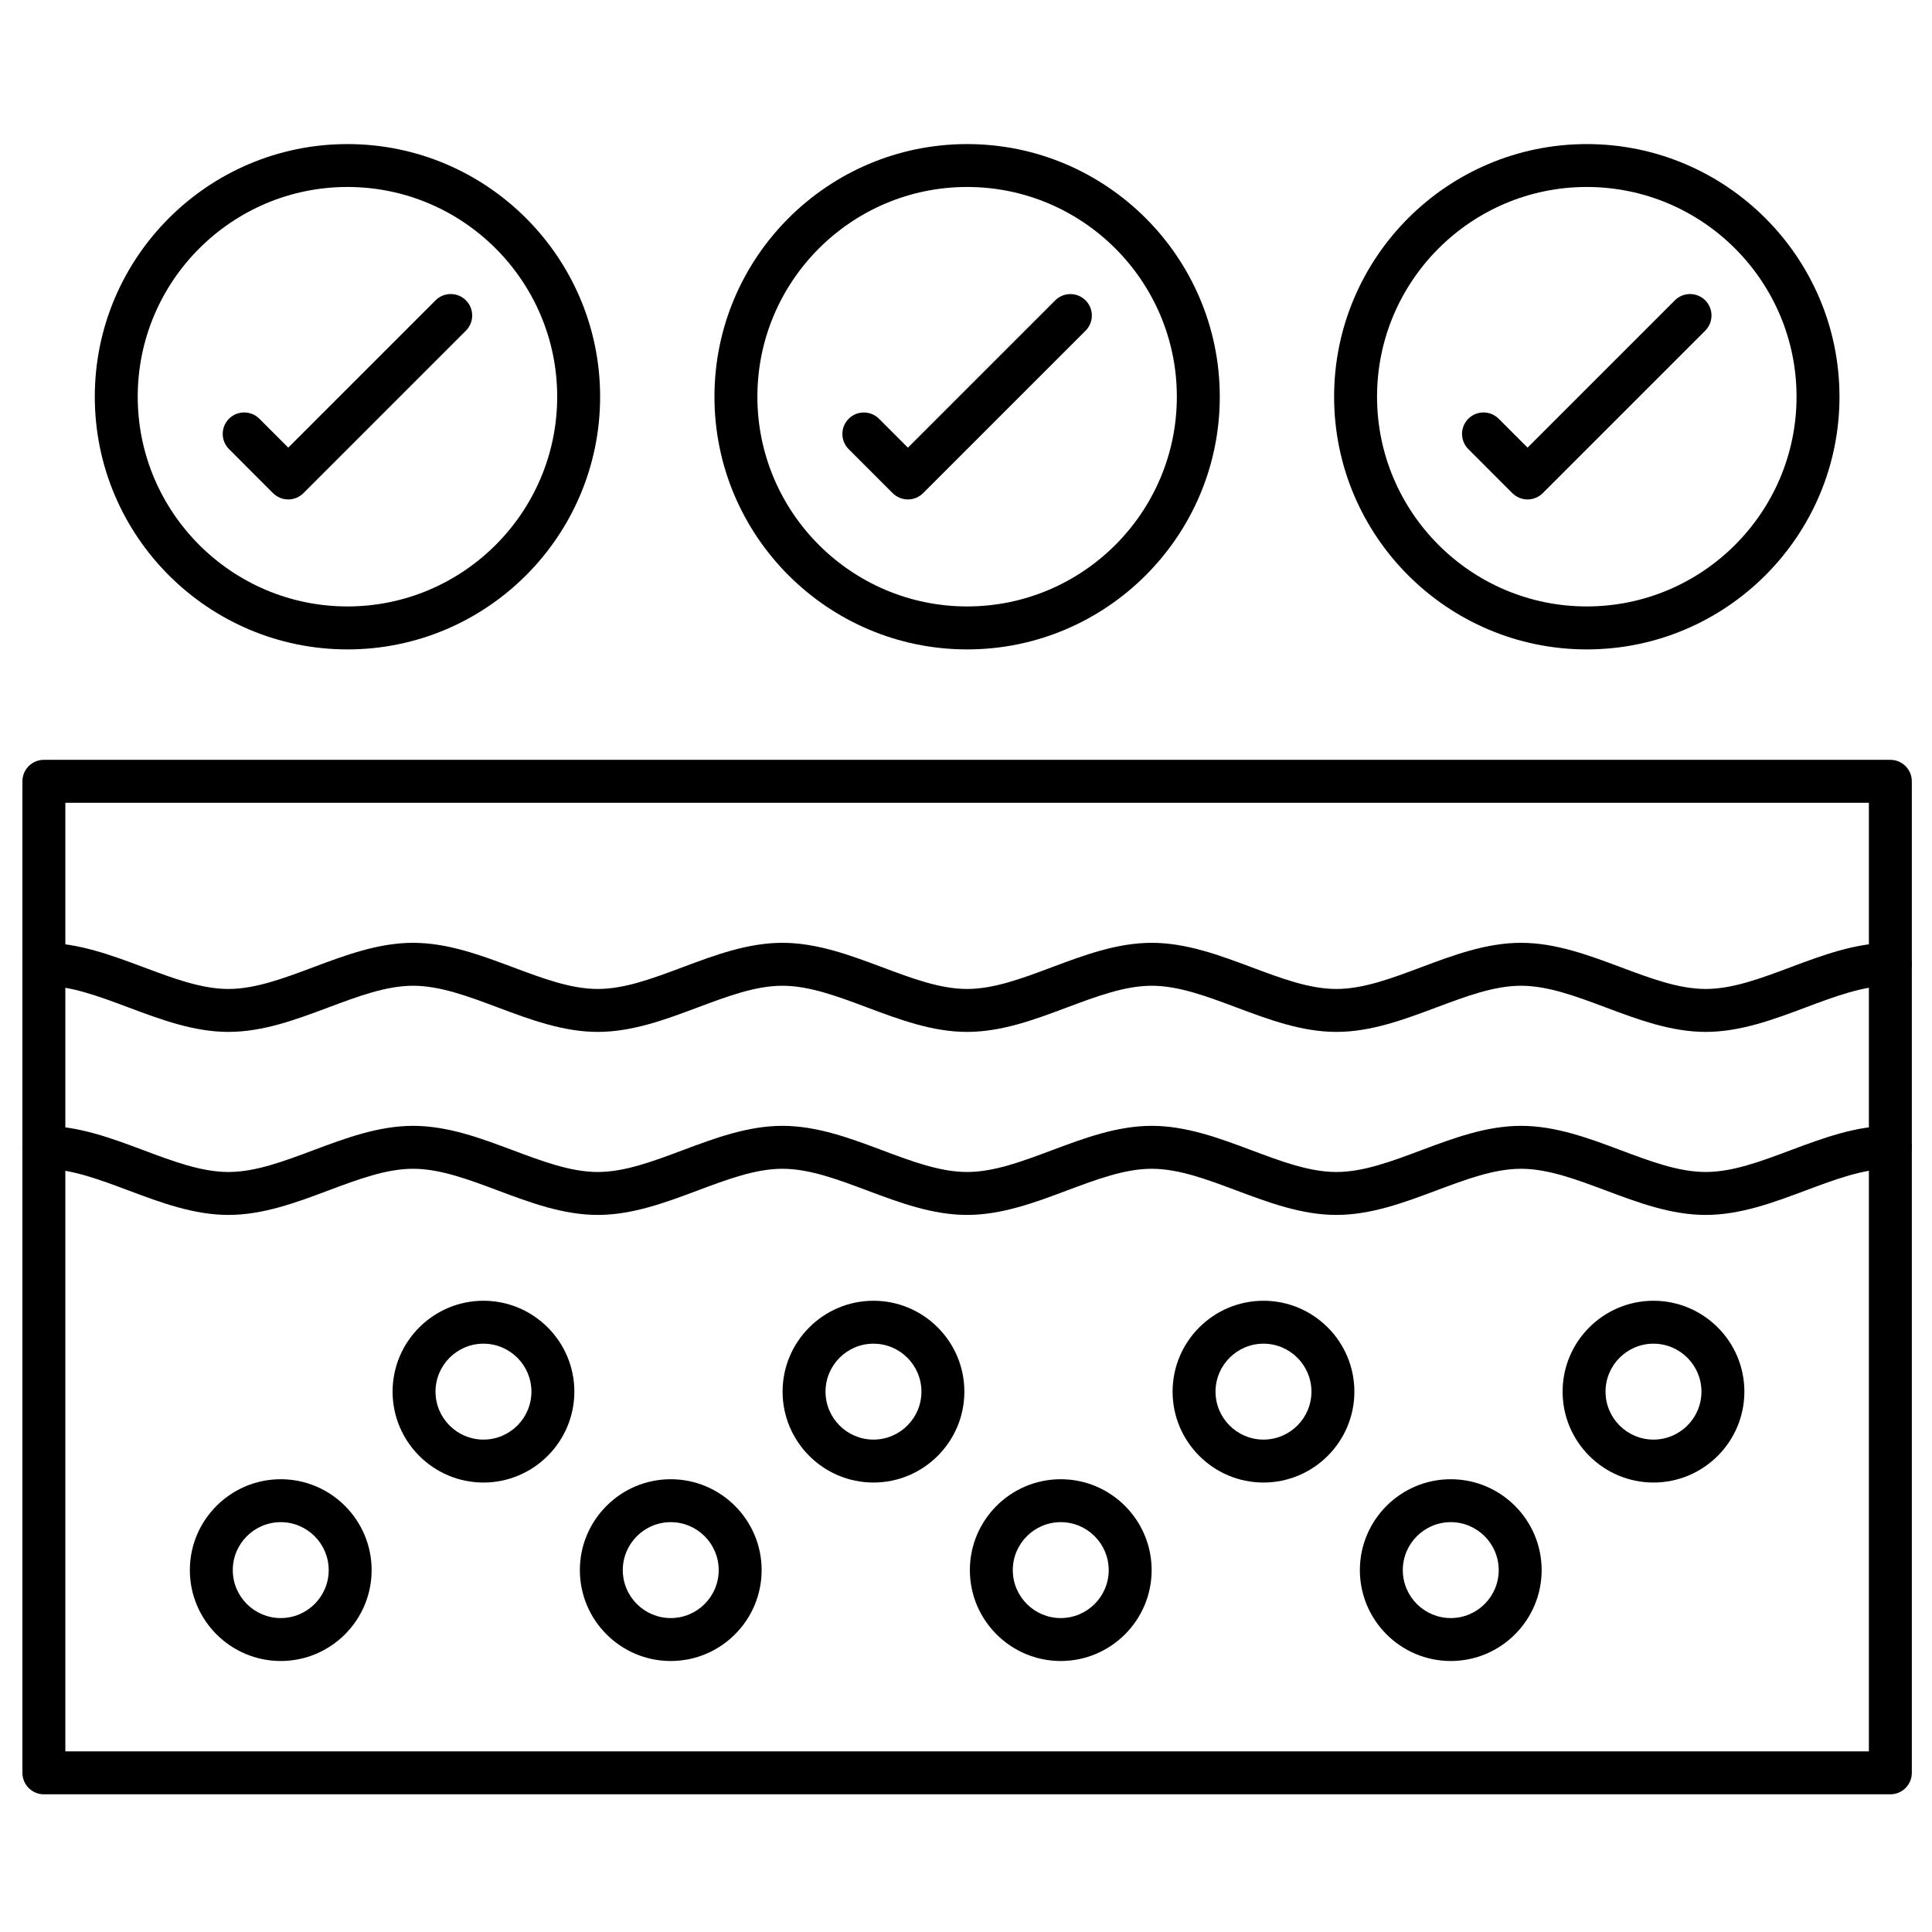 <svg xmlns="http://www.w3.org/2000/svg" viewBox="0 0 450 450" id="Layer_1"><g><g><g><path d="m247.07 386.88c-11.67 0-21.17-9.5-21.17-21.17s9.5-21.17 21.17-21.17 21.17 9.5 21.17 21.17-9.5 21.17-21.17 21.17zm0-32.34c-6.16 0-11.17 5.01-11.17 11.17s5.01 11.17 11.17 11.17 11.17-5.01 11.17-11.17-5.01-11.17-11.17-11.17z"></path></g><g><path d="m294.29 345.31c-11.67 0-21.17-9.5-21.17-21.17s9.5-21.17 21.17-21.17 21.17 9.5 21.17 21.17-9.5 21.17-21.17 21.17zm0-32.34c-6.16 0-11.17 5.01-11.17 11.17s5.01 11.17 11.17 11.17 11.17-5.01 11.17-11.17-5.01-11.17-11.17-11.17z"></path></g></g><g><g><g><g><path d="m80.93 151.26c-32.45 0-58.85-26.4-58.85-58.85s26.4-58.85 58.85-58.85 58.85 26.4 58.85 58.85-26.4 58.85-58.85 58.85zm0-107.71c-26.94 0-48.85 21.92-48.85 48.85s21.92 48.85 48.85 48.85 48.85-21.92 48.85-48.85-21.91-48.85-48.85-48.85z"></path></g><g><path d="m67.14 116.33c-1.33 0-2.6-.53-3.54-1.46l-10.26-10.27c-1.95-1.95-1.95-5.12 0-7.07s5.12-1.95 7.07 0l6.73 6.73 34.31-34.31c1.95-1.95 5.12-1.95 7.07 0s1.95 5.12 0 7.07l-37.85 37.85c-.94.93-2.21 1.46-3.53 1.46z"></path></g></g><g><g><path d="m225.26 151.26c-32.45 0-58.85-26.4-58.85-58.85s26.4-58.85 58.85-58.85 58.85 26.4 58.85 58.85-26.4 58.85-58.85 58.85zm0-107.71c-26.94 0-48.85 21.92-48.85 48.85s21.92 48.85 48.85 48.85c26.94 0 48.85-21.92 48.85-48.85s-21.91-48.85-48.85-48.85z"></path></g><g><path d="m211.47 116.33c-1.33 0-2.6-.53-3.54-1.46l-10.26-10.26c-1.95-1.95-1.95-5.12 0-7.07s5.12-1.95 7.07 0l6.73 6.73 34.31-34.31c1.95-1.95 5.12-1.95 7.07 0s1.95 5.12 0 7.07l-37.85 37.84c-.94.93-2.21 1.46-3.53 1.46z"></path></g></g><g><g><path d="m369.59 151.26c-32.45 0-58.85-26.4-58.85-58.85s26.4-58.85 58.85-58.85 58.86 26.4 58.86 58.85-26.41 58.85-58.86 58.85zm0-107.71c-26.94 0-48.85 21.92-48.85 48.85s21.92 48.85 48.85 48.85c26.94 0 48.86-21.92 48.86-48.85s-21.92-48.85-48.86-48.85z"></path></g><g><path d="m355.8 116.33c-1.33 0-2.6-.53-3.54-1.46l-10.26-10.27c-1.95-1.95-1.95-5.12 0-7.07s5.12-1.95 7.07 0l6.73 6.73 34.31-34.31c1.95-1.95 5.12-1.95 7.07 0s1.95 5.12 0 7.07l-37.85 37.85c-.94.93-2.21 1.46-3.53 1.46z"></path></g></g></g><g><path d="m440.3 417.93h-430.08c-2.76 0-5-2.24-5-5v-230.95c0-2.76 2.24-5 5-5h430.08c2.76 0 5 2.24 5 5v230.95c0 2.76-2.24 5-5 5zm-425.08-10h420.08v-220.95h-420.08z"></path></g></g><g><path d="m397.29 240.35c-8.07 0-15.79-2.89-23.26-5.69-6.94-2.6-13.49-5.06-19.75-5.06s-12.81 2.46-19.75 5.06c-7.47 2.8-15.19 5.69-23.26 5.69s-15.79-2.89-23.26-5.69c-6.94-2.6-13.49-5.06-19.75-5.06s-12.81 2.46-19.75 5.06c-7.47 2.8-15.18 5.69-23.26 5.69s-15.79-2.89-23.26-5.69c-6.94-2.6-13.49-5.06-19.75-5.06s-12.81 2.46-19.75 5.06c-7.47 2.8-15.19 5.69-23.26 5.69s-15.79-2.89-23.26-5.69c-6.94-2.6-13.49-5.06-19.75-5.06s-12.81 2.46-19.75 5.06c-7.47 2.8-15.19 5.69-23.26 5.69s-15.79-2.89-23.26-5.69c-6.94-2.6-13.49-5.06-19.75-5.06-2.76 0-5-2.24-5-5s2.24-5 5-5c8.07 0 15.79 2.9 23.26 5.69 6.94 2.6 13.49 5.06 19.75 5.06s12.81-2.46 19.75-5.06c7.47-2.8 15.19-5.69 23.26-5.69s15.79 2.9 23.26 5.69c6.94 2.6 13.49 5.06 19.75 5.06s12.81-2.46 19.75-5.06c7.47-2.8 15.19-5.69 23.26-5.69s15.79 2.9 23.26 5.69c6.94 2.6 13.49 5.06 19.75 5.06s12.81-2.46 19.75-5.06c7.47-2.8 15.19-5.69 23.26-5.69s15.79 2.9 23.26 5.69c6.94 2.6 13.49 5.06 19.75 5.06s12.81-2.46 19.75-5.06c7.46-2.8 15.18-5.69 23.26-5.69s15.79 2.9 23.26 5.69c6.94 2.6 13.49 5.06 19.75 5.06s12.81-2.46 19.75-5.06c7.47-2.8 15.19-5.69 23.26-5.69 2.76 0 5 2.24 5 5s-2.24 5-5 5c-6.26 0-12.81 2.46-19.75 5.06-7.46 2.8-15.18 5.69-23.26 5.69z"></path></g><g><path d="m397.29 282.98c-8.07 0-15.79-2.89-23.26-5.69-6.94-2.6-13.49-5.06-19.75-5.06s-12.81 2.46-19.75 5.06c-7.47 2.8-15.19 5.69-23.26 5.69s-15.79-2.89-23.26-5.69c-6.94-2.6-13.49-5.06-19.75-5.06s-12.81 2.46-19.75 5.06c-7.47 2.8-15.18 5.69-23.26 5.69s-15.79-2.89-23.26-5.69c-6.94-2.6-13.49-5.06-19.75-5.06s-12.81 2.46-19.75 5.06c-7.47 2.8-15.19 5.69-23.26 5.69s-15.79-2.89-23.26-5.69c-6.94-2.6-13.49-5.06-19.75-5.06s-12.81 2.46-19.75 5.06c-7.47 2.8-15.19 5.69-23.26 5.69s-15.79-2.89-23.26-5.69c-6.94-2.6-13.49-5.06-19.75-5.06-2.76 0-5-2.24-5-5s2.24-5 5-5c8.07 0 15.79 2.89 23.26 5.69 6.94 2.6 13.49 5.06 19.75 5.06s12.81-2.46 19.75-5.06c7.47-2.8 15.19-5.69 23.26-5.69s15.79 2.89 23.26 5.69c6.94 2.6 13.49 5.06 19.75 5.06s12.81-2.46 19.75-5.06c7.47-2.8 15.19-5.69 23.26-5.69s15.79 2.89 23.26 5.69c6.94 2.6 13.49 5.06 19.75 5.06s12.81-2.46 19.75-5.06c7.47-2.8 15.19-5.69 23.26-5.69s15.79 2.89 23.26 5.69c6.94 2.6 13.49 5.06 19.75 5.06s12.81-2.46 19.75-5.06c7.46-2.8 15.18-5.69 23.26-5.69s15.79 2.89 23.26 5.69c6.94 2.6 13.49 5.06 19.75 5.06s12.81-2.46 19.75-5.06c7.47-2.8 15.19-5.69 23.26-5.69 2.76 0 5 2.24 5 5s-2.24 5-5 5c-6.26 0-12.81 2.46-19.75 5.06-7.46 2.79-15.18 5.69-23.26 5.69z"></path></g><g><g><path d="m65.39 386.88c-11.67 0-21.17-9.5-21.17-21.17s9.5-21.17 21.17-21.17 21.17 9.5 21.17 21.17-9.5 21.17-21.17 21.17zm0-32.34c-6.16 0-11.17 5.01-11.17 11.17s5.01 11.17 11.17 11.17 11.17-5.01 11.17-11.17-5.01-11.17-11.17-11.17z"></path></g><g><path d="m112.61 345.31c-11.67 0-21.17-9.5-21.17-21.17s9.5-21.17 21.17-21.17 21.17 9.5 21.17 21.17c-.01 11.67-9.5 21.17-21.17 21.17zm0-32.34c-6.16 0-11.17 5.01-11.17 11.17s5.01 11.17 11.17 11.17 11.17-5.01 11.17-11.17-5.01-11.17-11.17-11.17z"></path></g></g><g><g><path d="m156.23 386.88c-11.67 0-21.17-9.5-21.17-21.17s9.5-21.17 21.17-21.17 21.17 9.5 21.17 21.17-9.5 21.17-21.17 21.17zm0-32.34c-6.16 0-11.17 5.01-11.17 11.17s5.01 11.17 11.17 11.17 11.17-5.01 11.17-11.17-5.01-11.17-11.17-11.17z"></path></g><g><path d="m203.45 345.31c-11.67 0-21.17-9.5-21.17-21.17s9.5-21.17 21.17-21.17 21.17 9.5 21.17 21.17-9.5 21.17-21.17 21.17zm0-32.34c-6.16 0-11.17 5.01-11.17 11.17s5.01 11.17 11.17 11.17 11.17-5.01 11.17-11.17-5.01-11.17-11.17-11.17z"></path></g></g><g><g><path d="m337.91 386.88c-11.67 0-21.17-9.5-21.17-21.17s9.5-21.17 21.17-21.17 21.17 9.5 21.17 21.17-9.5 21.17-21.17 21.17zm0-32.34c-6.16 0-11.17 5.01-11.17 11.17s5.01 11.17 11.17 11.17 11.17-5.01 11.17-11.17-5.01-11.17-11.17-11.17z"></path></g><g><path d="m385.13 345.31c-11.67 0-21.17-9.5-21.17-21.17s9.5-21.17 21.17-21.17 21.17 9.5 21.17 21.17-9.5 21.17-21.17 21.17zm0-32.34c-6.16 0-11.17 5.01-11.17 11.17s5.01 11.17 11.17 11.17 11.17-5.01 11.17-11.17-5.01-11.17-11.17-11.17z"></path></g></g></g></svg>